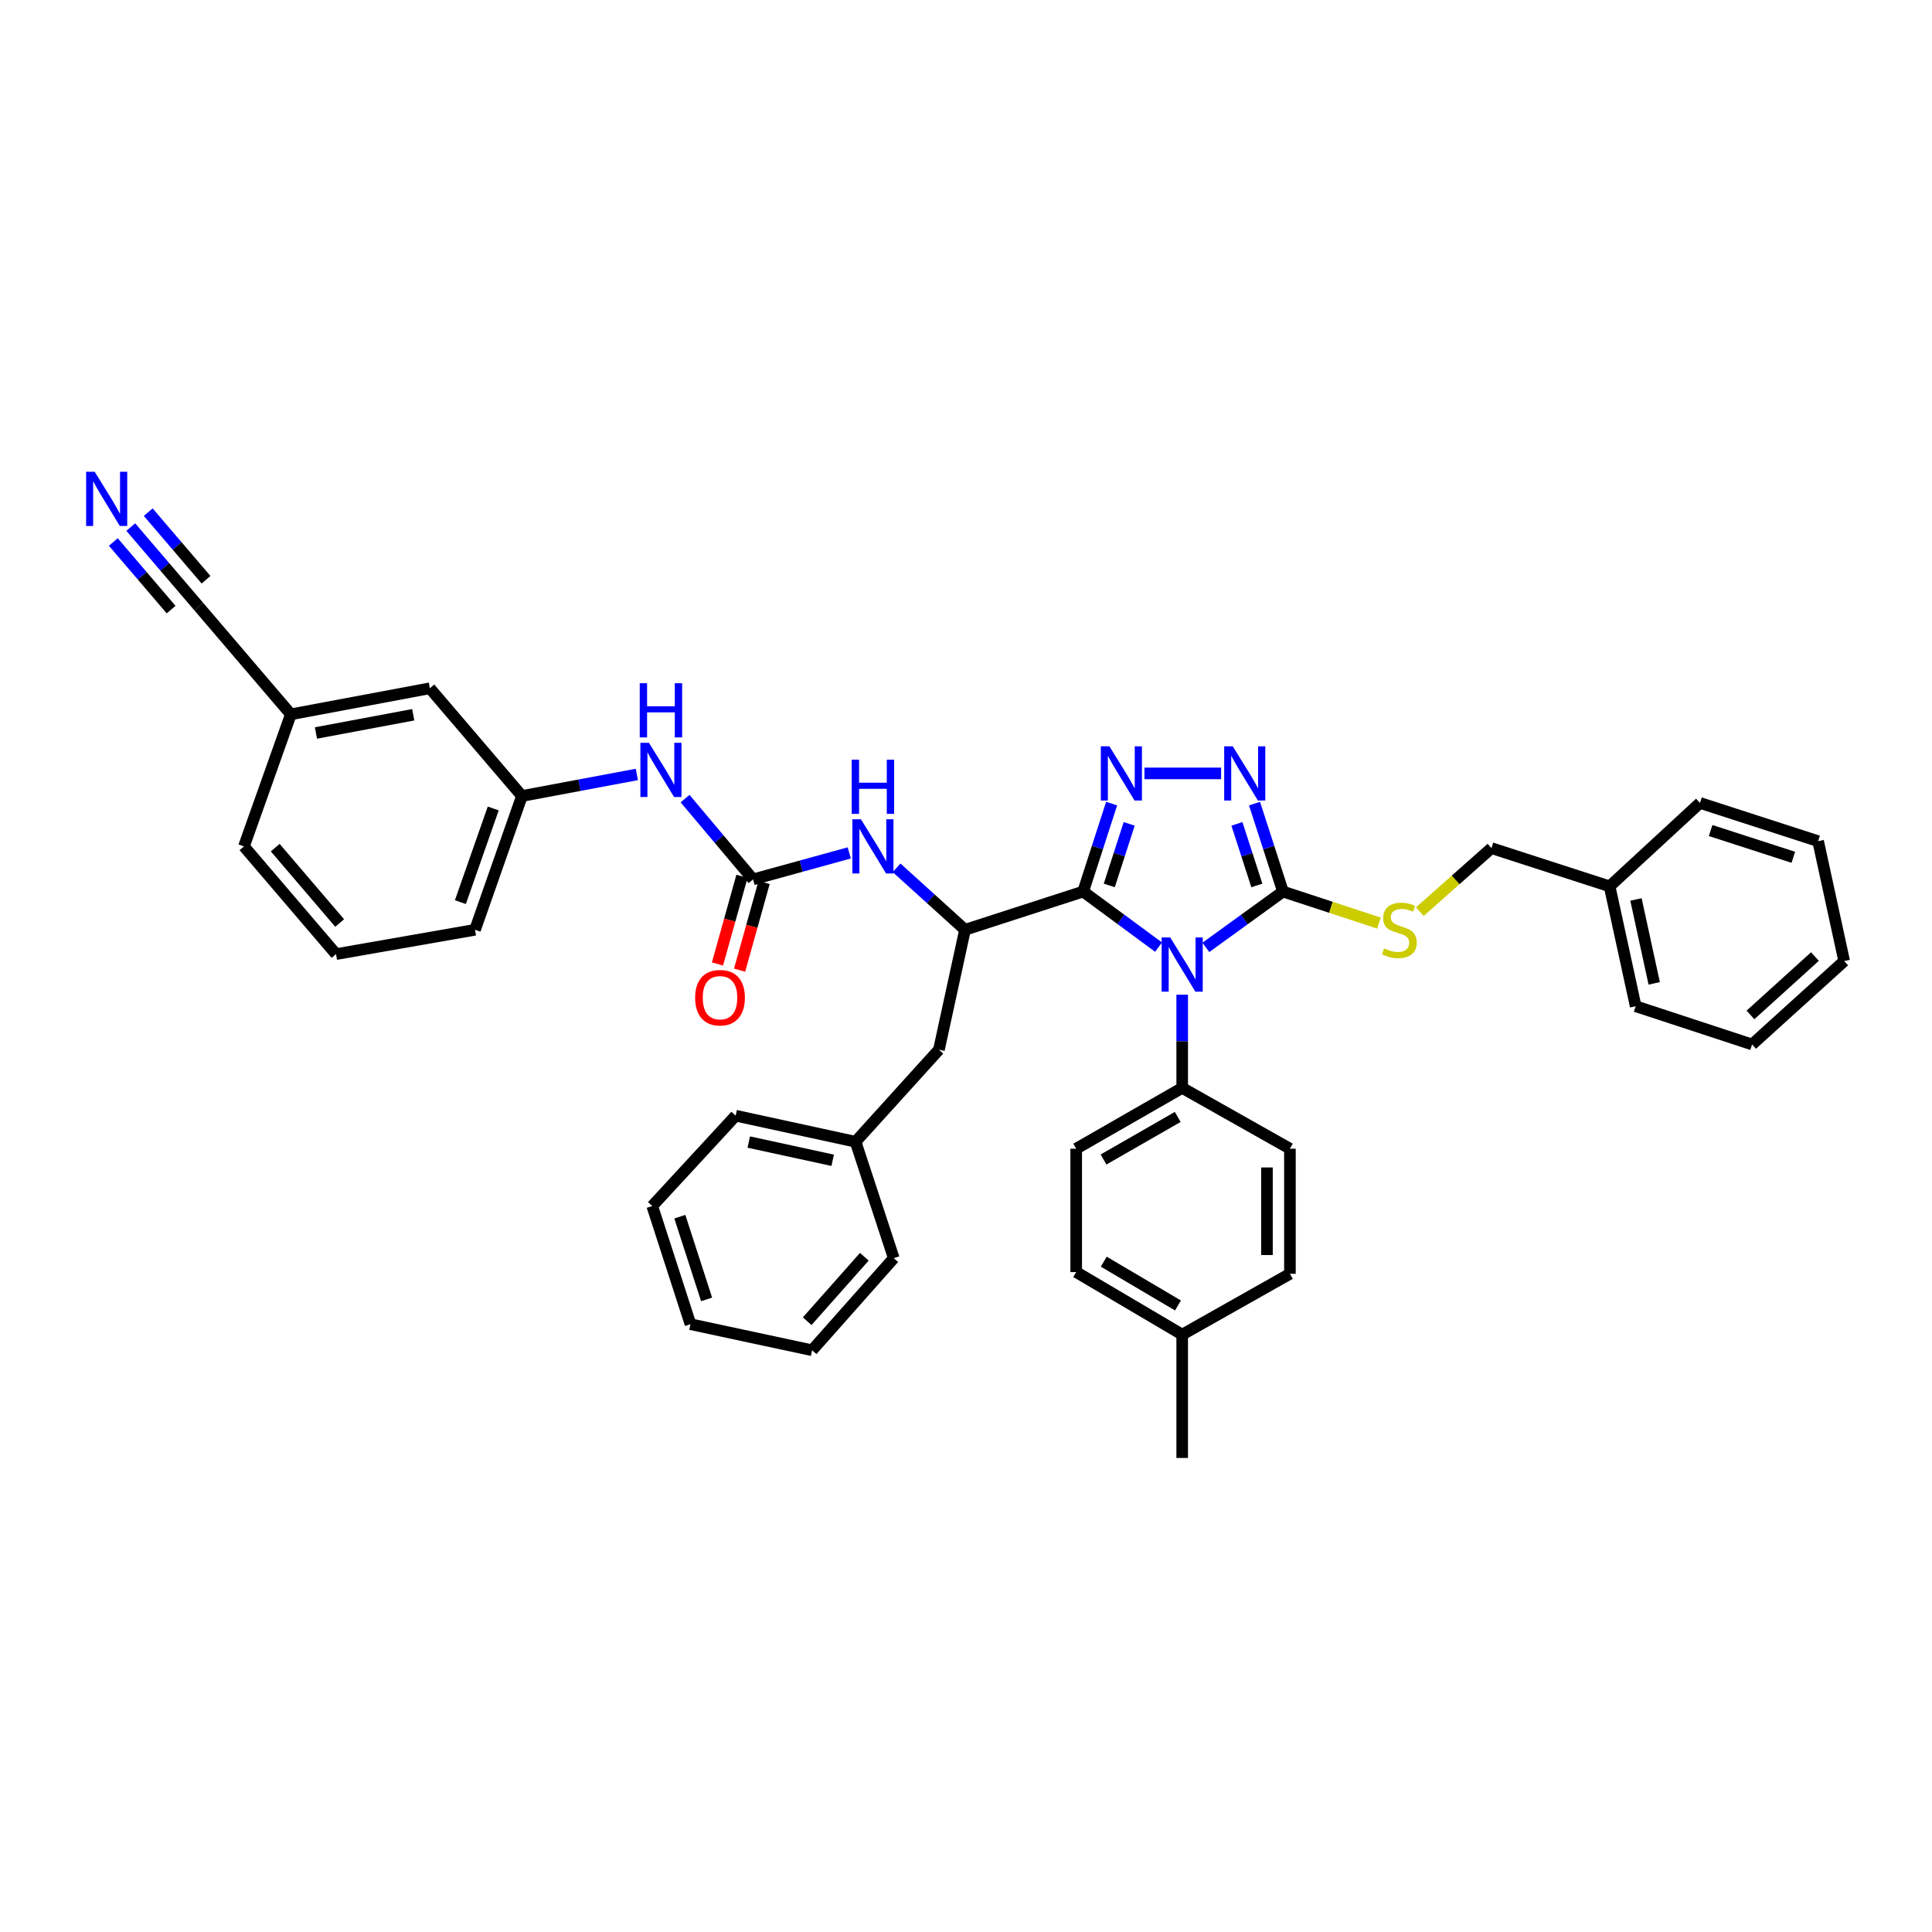 <?xml version='1.0' encoding='iso-8859-1'?>
<svg version='1.1' baseProfile='full'
              xmlns='http://www.w3.org/2000/svg'
                      xmlns:rdkit='http://www.rdkit.org/xml'
                      xmlns:xlink='http://www.w3.org/1999/xlink'
                  xml:space='preserve'
width='1000px' height='1000px' viewBox='0 0 1000 1000'>
<!-- END OF HEADER -->
<rect style='opacity:1.0;fill:#FFFFFF;stroke:none' width='1000' height='1000' x='0' y='0'> </rect>
<path class='bond-0' d='M 439.575,441.461 L 414.673,448.318' style='fill:none;fill-rule:evenodd;stroke:#0000FF;stroke-width:6px;stroke-linecap:butt;stroke-linejoin:miter;stroke-opacity:1' />
<path class='bond-0' d='M 414.673,448.318 L 389.771,455.174' style='fill:none;fill-rule:evenodd;stroke:#000000;stroke-width:6px;stroke-linecap:butt;stroke-linejoin:miter;stroke-opacity:1' />
<path class='bond-1' d='M 464.07,449.18 L 481.778,465.217' style='fill:none;fill-rule:evenodd;stroke:#0000FF;stroke-width:6px;stroke-linecap:butt;stroke-linejoin:miter;stroke-opacity:1' />
<path class='bond-1' d='M 481.778,465.217 L 499.486,481.254' style='fill:none;fill-rule:evenodd;stroke:#000000;stroke-width:6px;stroke-linecap:butt;stroke-linejoin:miter;stroke-opacity:1' />
<path class='bond-2' d='M 67.69,272.813 L 85.288,293.395' style='fill:none;fill-rule:evenodd;stroke:#0000FF;stroke-width:6px;stroke-linecap:butt;stroke-linejoin:miter;stroke-opacity:1' />
<path class='bond-2' d='M 85.288,293.395 L 102.886,313.977' style='fill:none;fill-rule:evenodd;stroke:#000000;stroke-width:6px;stroke-linecap:butt;stroke-linejoin:miter;stroke-opacity:1' />
<path class='bond-2' d='M 58.655,280.538 L 73.613,298.033' style='fill:none;fill-rule:evenodd;stroke:#0000FF;stroke-width:6px;stroke-linecap:butt;stroke-linejoin:miter;stroke-opacity:1' />
<path class='bond-2' d='M 73.613,298.033 L 88.571,315.528' style='fill:none;fill-rule:evenodd;stroke:#000000;stroke-width:6px;stroke-linecap:butt;stroke-linejoin:miter;stroke-opacity:1' />
<path class='bond-2' d='M 76.725,265.088 L 91.683,282.583' style='fill:none;fill-rule:evenodd;stroke:#0000FF;stroke-width:6px;stroke-linecap:butt;stroke-linejoin:miter;stroke-opacity:1' />
<path class='bond-2' d='M 91.683,282.583 L 106.642,300.077' style='fill:none;fill-rule:evenodd;stroke:#000000;stroke-width:6px;stroke-linecap:butt;stroke-linejoin:miter;stroke-opacity:1' />
<path class='bond-3' d='M 389.771,455.174 L 372.181,434.268' style='fill:none;fill-rule:evenodd;stroke:#000000;stroke-width:6px;stroke-linecap:butt;stroke-linejoin:miter;stroke-opacity:1' />
<path class='bond-3' d='M 372.181,434.268 L 354.592,413.363' style='fill:none;fill-rule:evenodd;stroke:#0000FF;stroke-width:6px;stroke-linecap:butt;stroke-linejoin:miter;stroke-opacity:1' />
<path class='bond-4' d='M 384.046,453.574 L 377.705,476.265' style='fill:none;fill-rule:evenodd;stroke:#000000;stroke-width:6px;stroke-linecap:butt;stroke-linejoin:miter;stroke-opacity:1' />
<path class='bond-4' d='M 377.705,476.265 L 371.363,498.956' style='fill:none;fill-rule:evenodd;stroke:#FF0000;stroke-width:6px;stroke-linecap:butt;stroke-linejoin:miter;stroke-opacity:1' />
<path class='bond-4' d='M 395.495,456.774 L 389.153,479.465' style='fill:none;fill-rule:evenodd;stroke:#000000;stroke-width:6px;stroke-linecap:butt;stroke-linejoin:miter;stroke-opacity:1' />
<path class='bond-4' d='M 389.153,479.465 L 382.812,502.155' style='fill:none;fill-rule:evenodd;stroke:#FF0000;stroke-width:6px;stroke-linecap:butt;stroke-linejoin:miter;stroke-opacity:1' />
<path class='bond-5' d='M 329.633,400.855 L 299.894,406.432' style='fill:none;fill-rule:evenodd;stroke:#0000FF;stroke-width:6px;stroke-linecap:butt;stroke-linejoin:miter;stroke-opacity:1' />
<path class='bond-5' d='M 299.894,406.432 L 270.156,412.009' style='fill:none;fill-rule:evenodd;stroke:#000000;stroke-width:6px;stroke-linecap:butt;stroke-linejoin:miter;stroke-opacity:1' />
<path class='bond-6' d='M 102.886,313.977 L 150.548,369.736' style='fill:none;fill-rule:evenodd;stroke:#000000;stroke-width:6px;stroke-linecap:butt;stroke-linejoin:miter;stroke-opacity:1' />
<path class='bond-7' d='M 611.902,514.867 L 611.902,538.98' style='fill:none;fill-rule:evenodd;stroke:#0000FF;stroke-width:6px;stroke-linecap:butt;stroke-linejoin:miter;stroke-opacity:1' />
<path class='bond-7' d='M 611.902,538.98 L 611.902,563.093' style='fill:none;fill-rule:evenodd;stroke:#000000;stroke-width:6px;stroke-linecap:butt;stroke-linejoin:miter;stroke-opacity:1' />
<path class='bond-8' d='M 624.151,490.372 L 644.106,475.92' style='fill:none;fill-rule:evenodd;stroke:#0000FF;stroke-width:6px;stroke-linecap:butt;stroke-linejoin:miter;stroke-opacity:1' />
<path class='bond-8' d='M 644.106,475.92 L 664.061,461.468' style='fill:none;fill-rule:evenodd;stroke:#000000;stroke-width:6px;stroke-linecap:butt;stroke-linejoin:miter;stroke-opacity:1' />
<path class='bond-9' d='M 599.67,490.23 L 580.155,475.849' style='fill:none;fill-rule:evenodd;stroke:#0000FF;stroke-width:6px;stroke-linecap:butt;stroke-linejoin:miter;stroke-opacity:1' />
<path class='bond-9' d='M 580.155,475.849 L 560.64,461.468' style='fill:none;fill-rule:evenodd;stroke:#000000;stroke-width:6px;stroke-linecap:butt;stroke-linejoin:miter;stroke-opacity:1' />
<path class='bond-10' d='M 664.061,461.468 L 656.697,438.708' style='fill:none;fill-rule:evenodd;stroke:#000000;stroke-width:6px;stroke-linecap:butt;stroke-linejoin:miter;stroke-opacity:1' />
<path class='bond-10' d='M 656.697,438.708 L 649.334,415.947' style='fill:none;fill-rule:evenodd;stroke:#0000FF;stroke-width:6px;stroke-linecap:butt;stroke-linejoin:miter;stroke-opacity:1' />
<path class='bond-10' d='M 650.542,458.299 L 645.387,442.367' style='fill:none;fill-rule:evenodd;stroke:#000000;stroke-width:6px;stroke-linecap:butt;stroke-linejoin:miter;stroke-opacity:1' />
<path class='bond-10' d='M 645.387,442.367 L 640.233,426.435' style='fill:none;fill-rule:evenodd;stroke:#0000FF;stroke-width:6px;stroke-linecap:butt;stroke-linejoin:miter;stroke-opacity:1' />
<path class='bond-11' d='M 664.061,461.468 L 688.899,469.624' style='fill:none;fill-rule:evenodd;stroke:#000000;stroke-width:6px;stroke-linecap:butt;stroke-linejoin:miter;stroke-opacity:1' />
<path class='bond-11' d='M 688.899,469.624 L 713.737,477.78' style='fill:none;fill-rule:evenodd;stroke:#CCCC00;stroke-width:6px;stroke-linecap:butt;stroke-linejoin:miter;stroke-opacity:1' />
<path class='bond-12' d='M 632.04,400.313 L 592.356,400.313' style='fill:none;fill-rule:evenodd;stroke:#0000FF;stroke-width:6px;stroke-linecap:butt;stroke-linejoin:miter;stroke-opacity:1' />
<path class='bond-13' d='M 575.368,415.947 L 568.004,438.708' style='fill:none;fill-rule:evenodd;stroke:#0000FF;stroke-width:6px;stroke-linecap:butt;stroke-linejoin:miter;stroke-opacity:1' />
<path class='bond-13' d='M 568.004,438.708 L 560.64,461.468' style='fill:none;fill-rule:evenodd;stroke:#000000;stroke-width:6px;stroke-linecap:butt;stroke-linejoin:miter;stroke-opacity:1' />
<path class='bond-13' d='M 584.469,426.435 L 579.314,442.367' style='fill:none;fill-rule:evenodd;stroke:#0000FF;stroke-width:6px;stroke-linecap:butt;stroke-linejoin:miter;stroke-opacity:1' />
<path class='bond-13' d='M 579.314,442.367 L 574.16,458.299' style='fill:none;fill-rule:evenodd;stroke:#000000;stroke-width:6px;stroke-linecap:butt;stroke-linejoin:miter;stroke-opacity:1' />
<path class='bond-14' d='M 560.64,461.468 L 499.486,481.254' style='fill:none;fill-rule:evenodd;stroke:#000000;stroke-width:6px;stroke-linecap:butt;stroke-linejoin:miter;stroke-opacity:1' />
<path class='bond-15' d='M 833.135,458.773 L 846.627,520.826' style='fill:none;fill-rule:evenodd;stroke:#000000;stroke-width:6px;stroke-linecap:butt;stroke-linejoin:miter;stroke-opacity:1' />
<path class='bond-15' d='M 846.774,465.556 L 856.219,508.992' style='fill:none;fill-rule:evenodd;stroke:#000000;stroke-width:6px;stroke-linecap:butt;stroke-linejoin:miter;stroke-opacity:1' />
<path class='bond-16' d='M 833.135,458.773 L 879.899,415.602' style='fill:none;fill-rule:evenodd;stroke:#000000;stroke-width:6px;stroke-linecap:butt;stroke-linejoin:miter;stroke-opacity:1' />
<path class='bond-17' d='M 833.135,458.773 L 771.98,438.987' style='fill:none;fill-rule:evenodd;stroke:#000000;stroke-width:6px;stroke-linecap:butt;stroke-linejoin:miter;stroke-opacity:1' />
<path class='bond-18' d='M 734.905,471.865 L 753.443,455.426' style='fill:none;fill-rule:evenodd;stroke:#CCCC00;stroke-width:6px;stroke-linecap:butt;stroke-linejoin:miter;stroke-opacity:1' />
<path class='bond-18' d='M 753.443,455.426 L 771.98,438.987' style='fill:none;fill-rule:evenodd;stroke:#000000;stroke-width:6px;stroke-linecap:butt;stroke-linejoin:miter;stroke-opacity:1' />
<path class='bond-19' d='M 846.627,520.826 L 906.877,540.612' style='fill:none;fill-rule:evenodd;stroke:#000000;stroke-width:6px;stroke-linecap:butt;stroke-linejoin:miter;stroke-opacity:1' />
<path class='bond-20' d='M 879.899,415.602 L 941.053,435.388' style='fill:none;fill-rule:evenodd;stroke:#000000;stroke-width:6px;stroke-linecap:butt;stroke-linejoin:miter;stroke-opacity:1' />
<path class='bond-20' d='M 885.412,429.88 L 928.221,443.73' style='fill:none;fill-rule:evenodd;stroke:#000000;stroke-width:6px;stroke-linecap:butt;stroke-linejoin:miter;stroke-opacity:1' />
<path class='bond-21' d='M 557.041,658.424 L 611.902,690.797' style='fill:none;fill-rule:evenodd;stroke:#000000;stroke-width:6px;stroke-linecap:butt;stroke-linejoin:miter;stroke-opacity:1' />
<path class='bond-21' d='M 571.311,653.042 L 609.714,675.704' style='fill:none;fill-rule:evenodd;stroke:#000000;stroke-width:6px;stroke-linecap:butt;stroke-linejoin:miter;stroke-opacity:1' />
<path class='bond-22' d='M 557.041,658.424 L 557.041,594.568' style='fill:none;fill-rule:evenodd;stroke:#000000;stroke-width:6px;stroke-linecap:butt;stroke-linejoin:miter;stroke-opacity:1' />
<path class='bond-23' d='M 611.902,690.797 L 667.661,659.322' style='fill:none;fill-rule:evenodd;stroke:#000000;stroke-width:6px;stroke-linecap:butt;stroke-linejoin:miter;stroke-opacity:1' />
<path class='bond-24' d='M 611.902,690.797 L 611.902,754.646' style='fill:none;fill-rule:evenodd;stroke:#000000;stroke-width:6px;stroke-linecap:butt;stroke-linejoin:miter;stroke-opacity:1' />
<path class='bond-25' d='M 499.486,481.254 L 485.993,543.307' style='fill:none;fill-rule:evenodd;stroke:#000000;stroke-width:6px;stroke-linecap:butt;stroke-linejoin:miter;stroke-opacity:1' />
<path class='bond-26' d='M 485.993,543.307 L 442.829,590.969' style='fill:none;fill-rule:evenodd;stroke:#000000;stroke-width:6px;stroke-linecap:butt;stroke-linejoin:miter;stroke-opacity:1' />
<path class='bond-27' d='M 442.829,590.969 L 380.776,577.483' style='fill:none;fill-rule:evenodd;stroke:#000000;stroke-width:6px;stroke-linecap:butt;stroke-linejoin:miter;stroke-opacity:1' />
<path class='bond-27' d='M 430.996,600.562 L 387.559,591.122' style='fill:none;fill-rule:evenodd;stroke:#000000;stroke-width:6px;stroke-linecap:butt;stroke-linejoin:miter;stroke-opacity:1' />
<path class='bond-28' d='M 442.829,590.969 L 462.615,651.225' style='fill:none;fill-rule:evenodd;stroke:#000000;stroke-width:6px;stroke-linecap:butt;stroke-linejoin:miter;stroke-opacity:1' />
<path class='bond-29' d='M 380.776,577.483 L 337.604,624.247' style='fill:none;fill-rule:evenodd;stroke:#000000;stroke-width:6px;stroke-linecap:butt;stroke-linejoin:miter;stroke-opacity:1' />
<path class='bond-30' d='M 337.604,624.247 L 357.391,685.402' style='fill:none;fill-rule:evenodd;stroke:#000000;stroke-width:6px;stroke-linecap:butt;stroke-linejoin:miter;stroke-opacity:1' />
<path class='bond-30' d='M 351.883,629.761 L 365.733,672.569' style='fill:none;fill-rule:evenodd;stroke:#000000;stroke-width:6px;stroke-linecap:butt;stroke-linejoin:miter;stroke-opacity:1' />
<path class='bond-31' d='M 357.391,685.402 L 420.348,698.894' style='fill:none;fill-rule:evenodd;stroke:#000000;stroke-width:6px;stroke-linecap:butt;stroke-linejoin:miter;stroke-opacity:1' />
<path class='bond-32' d='M 420.348,698.894 L 462.615,651.225' style='fill:none;fill-rule:evenodd;stroke:#000000;stroke-width:6px;stroke-linecap:butt;stroke-linejoin:miter;stroke-opacity:1' />
<path class='bond-32' d='M 417.793,683.857 L 447.38,650.489' style='fill:none;fill-rule:evenodd;stroke:#000000;stroke-width:6px;stroke-linecap:butt;stroke-linejoin:miter;stroke-opacity:1' />
<path class='bond-33' d='M 667.661,659.322 L 667.661,594.568' style='fill:none;fill-rule:evenodd;stroke:#000000;stroke-width:6px;stroke-linecap:butt;stroke-linejoin:miter;stroke-opacity:1' />
<path class='bond-33' d='M 655.773,649.609 L 655.773,604.281' style='fill:none;fill-rule:evenodd;stroke:#000000;stroke-width:6px;stroke-linecap:butt;stroke-linejoin:miter;stroke-opacity:1' />
<path class='bond-34' d='M 667.661,594.568 L 611.902,563.093' style='fill:none;fill-rule:evenodd;stroke:#000000;stroke-width:6px;stroke-linecap:butt;stroke-linejoin:miter;stroke-opacity:1' />
<path class='bond-35' d='M 611.902,563.093 L 557.041,594.568' style='fill:none;fill-rule:evenodd;stroke:#000000;stroke-width:6px;stroke-linecap:butt;stroke-linejoin:miter;stroke-opacity:1' />
<path class='bond-35' d='M 609.588,578.125 L 571.186,600.158' style='fill:none;fill-rule:evenodd;stroke:#000000;stroke-width:6px;stroke-linecap:butt;stroke-linejoin:miter;stroke-opacity:1' />
<path class='bond-36' d='M 941.053,435.388 L 954.545,497.441' style='fill:none;fill-rule:evenodd;stroke:#000000;stroke-width:6px;stroke-linecap:butt;stroke-linejoin:miter;stroke-opacity:1' />
<path class='bond-37' d='M 906.877,540.612 L 954.545,497.441' style='fill:none;fill-rule:evenodd;stroke:#000000;stroke-width:6px;stroke-linecap:butt;stroke-linejoin:miter;stroke-opacity:1' />
<path class='bond-37' d='M 906.047,525.325 L 939.415,495.105' style='fill:none;fill-rule:evenodd;stroke:#000000;stroke-width:6px;stroke-linecap:butt;stroke-linejoin:miter;stroke-opacity:1' />
<path class='bond-38' d='M 150.548,369.736 L 222.494,356.25' style='fill:none;fill-rule:evenodd;stroke:#000000;stroke-width:6px;stroke-linecap:butt;stroke-linejoin:miter;stroke-opacity:1' />
<path class='bond-38' d='M 163.53,379.397 L 213.892,369.957' style='fill:none;fill-rule:evenodd;stroke:#000000;stroke-width:6px;stroke-linecap:butt;stroke-linejoin:miter;stroke-opacity:1' />
<path class='bond-39' d='M 150.548,369.736 L 126.265,438.089' style='fill:none;fill-rule:evenodd;stroke:#000000;stroke-width:6px;stroke-linecap:butt;stroke-linejoin:miter;stroke-opacity:1' />
<path class='bond-40' d='M 270.156,412.009 L 222.494,356.25' style='fill:none;fill-rule:evenodd;stroke:#000000;stroke-width:6px;stroke-linecap:butt;stroke-linejoin:miter;stroke-opacity:1' />
<path class='bond-41' d='M 270.156,412.009 L 245.873,481.254' style='fill:none;fill-rule:evenodd;stroke:#000000;stroke-width:6px;stroke-linecap:butt;stroke-linejoin:miter;stroke-opacity:1' />
<path class='bond-41' d='M 255.296,418.462 L 238.297,466.933' style='fill:none;fill-rule:evenodd;stroke:#000000;stroke-width:6px;stroke-linecap:butt;stroke-linejoin:miter;stroke-opacity:1' />
<path class='bond-42' d='M 173.927,493.848 L 245.873,481.254' style='fill:none;fill-rule:evenodd;stroke:#000000;stroke-width:6px;stroke-linecap:butt;stroke-linejoin:miter;stroke-opacity:1' />
<path class='bond-43' d='M 173.927,493.848 L 126.265,438.089' style='fill:none;fill-rule:evenodd;stroke:#000000;stroke-width:6px;stroke-linecap:butt;stroke-linejoin:miter;stroke-opacity:1' />
<path class='bond-43' d='M 175.814,477.76 L 142.45,438.729' style='fill:none;fill-rule:evenodd;stroke:#000000;stroke-width:6px;stroke-linecap:butt;stroke-linejoin:miter;stroke-opacity:1' />
<path  class='atom-0' d='M 445.622 424.062
L 454.815 438.921
Q 455.726 440.387, 457.193 443.042
Q 458.659 445.697, 458.738 445.856
L 458.738 424.062
L 462.463 424.062
L 462.463 452.116
L 458.619 452.116
L 448.752 435.87
Q 447.603 433.968, 446.375 431.789
Q 445.186 429.609, 444.83 428.936
L 444.83 452.116
L 441.184 452.116
L 441.184 424.062
L 445.622 424.062
' fill='#0000FF'/>
<path  class='atom-0' d='M 440.847 393.202
L 444.651 393.202
L 444.651 405.129
L 458.996 405.129
L 458.996 393.202
L 462.8 393.202
L 462.8 421.256
L 458.996 421.256
L 458.996 408.299
L 444.651 408.299
L 444.651 421.256
L 440.847 421.256
L 440.847 393.202
' fill='#0000FF'/>
<path  class='atom-1' d='M 49.016 244.198
L 58.209 259.057
Q 59.12 260.523, 60.586 263.178
Q 62.052 265.833, 62.132 265.991
L 62.132 244.198
L 65.856 244.198
L 65.856 272.252
L 62.013 272.252
L 52.146 256.006
Q 50.997 254.104, 49.769 251.924
Q 48.58 249.745, 48.223 249.071
L 48.223 272.252
L 44.578 272.252
L 44.578 244.198
L 49.016 244.198
' fill='#0000FF'/>
<path  class='atom-3' d='M 335.901 384.49
L 345.094 399.349
Q 346.005 400.815, 347.471 403.47
Q 348.937 406.125, 349.016 406.284
L 349.016 384.49
L 352.741 384.49
L 352.741 412.544
L 348.898 412.544
L 339.031 396.298
Q 337.882 394.396, 336.653 392.217
Q 335.465 390.037, 335.108 389.364
L 335.108 412.544
L 331.463 412.544
L 331.463 384.49
L 335.901 384.49
' fill='#0000FF'/>
<path  class='atom-3' d='M 331.126 353.63
L 334.93 353.63
L 334.93 365.557
L 349.274 365.557
L 349.274 353.63
L 353.078 353.63
L 353.078 381.684
L 349.274 381.684
L 349.274 368.727
L 334.93 368.727
L 334.93 381.684
L 331.126 381.684
L 331.126 353.63
' fill='#0000FF'/>
<path  class='atom-4' d='M 359.801 516.408
Q 359.801 509.672, 363.13 505.907
Q 366.458 502.143, 372.679 502.143
Q 378.9 502.143, 382.229 505.907
Q 385.557 509.672, 385.557 516.408
Q 385.557 523.223, 382.189 527.107
Q 378.821 530.95, 372.679 530.95
Q 366.498 530.95, 363.13 527.107
Q 359.801 523.263, 359.801 516.408
M 372.679 527.78
Q 376.959 527.78, 379.257 524.927
Q 381.595 522.035, 381.595 516.408
Q 381.595 510.9, 379.257 508.126
Q 376.959 505.313, 372.679 505.313
Q 368.4 505.313, 366.062 508.087
Q 363.764 510.86, 363.764 516.408
Q 363.764 522.074, 366.062 524.927
Q 368.4 527.78, 372.679 527.78
' fill='#FF0000'/>
<path  class='atom-6' d='M 605.7 485.216
L 614.893 500.076
Q 615.805 501.542, 617.271 504.197
Q 618.737 506.852, 618.816 507.01
L 618.816 485.216
L 622.541 485.216
L 622.541 513.271
L 618.697 513.271
L 608.831 497.025
Q 607.682 495.123, 606.453 492.943
Q 605.265 490.764, 604.908 490.09
L 604.908 513.271
L 601.262 513.271
L 601.262 485.216
L 605.7 485.216
' fill='#0000FF'/>
<path  class='atom-8' d='M 638.074 386.286
L 647.267 401.145
Q 648.178 402.612, 649.644 405.266
Q 651.111 407.921, 651.19 408.08
L 651.19 386.286
L 654.915 386.286
L 654.915 414.341
L 651.071 414.341
L 641.204 398.094
Q 640.055 396.192, 638.827 394.013
Q 637.638 391.834, 637.282 391.16
L 637.282 414.341
L 633.636 414.341
L 633.636 386.286
L 638.074 386.286
' fill='#0000FF'/>
<path  class='atom-9' d='M 574.225 386.286
L 583.418 401.145
Q 584.329 402.612, 585.795 405.266
Q 587.262 407.921, 587.341 408.08
L 587.341 386.286
L 591.066 386.286
L 591.066 414.341
L 587.222 414.341
L 577.355 398.094
Q 576.206 396.192, 574.978 394.013
Q 573.789 391.834, 573.432 391.16
L 573.432 414.341
L 569.787 414.341
L 569.787 386.286
L 574.225 386.286
' fill='#0000FF'/>
<path  class='atom-12' d='M 716.393 490.883
Q 716.71 491.002, 718.017 491.556
Q 719.325 492.111, 720.752 492.468
Q 722.218 492.785, 723.644 492.785
Q 726.299 492.785, 727.844 491.517
Q 729.39 490.209, 729.39 487.951
Q 729.39 486.405, 728.597 485.454
Q 727.844 484.503, 726.656 483.988
Q 725.467 483.473, 723.486 482.879
Q 720.989 482.126, 719.484 481.412
Q 718.017 480.699, 716.948 479.193
Q 715.917 477.688, 715.917 475.152
Q 715.917 471.625, 718.295 469.446
Q 720.712 467.266, 725.467 467.266
Q 728.716 467.266, 732.401 468.812
L 731.49 471.863
Q 728.122 470.476, 725.586 470.476
Q 722.852 470.476, 721.346 471.625
Q 719.84 472.735, 719.88 474.676
Q 719.88 476.182, 720.633 477.093
Q 721.425 478.005, 722.535 478.52
Q 723.684 479.035, 725.586 479.629
Q 728.122 480.422, 729.628 481.214
Q 731.133 482.007, 732.203 483.631
Q 733.313 485.216, 733.313 487.951
Q 733.313 491.834, 730.697 493.934
Q 728.122 495.994, 723.803 495.994
Q 721.306 495.994, 719.404 495.44
Q 717.542 494.925, 715.323 494.013
L 716.393 490.883
' fill='#CCCC00'/>
</svg>

